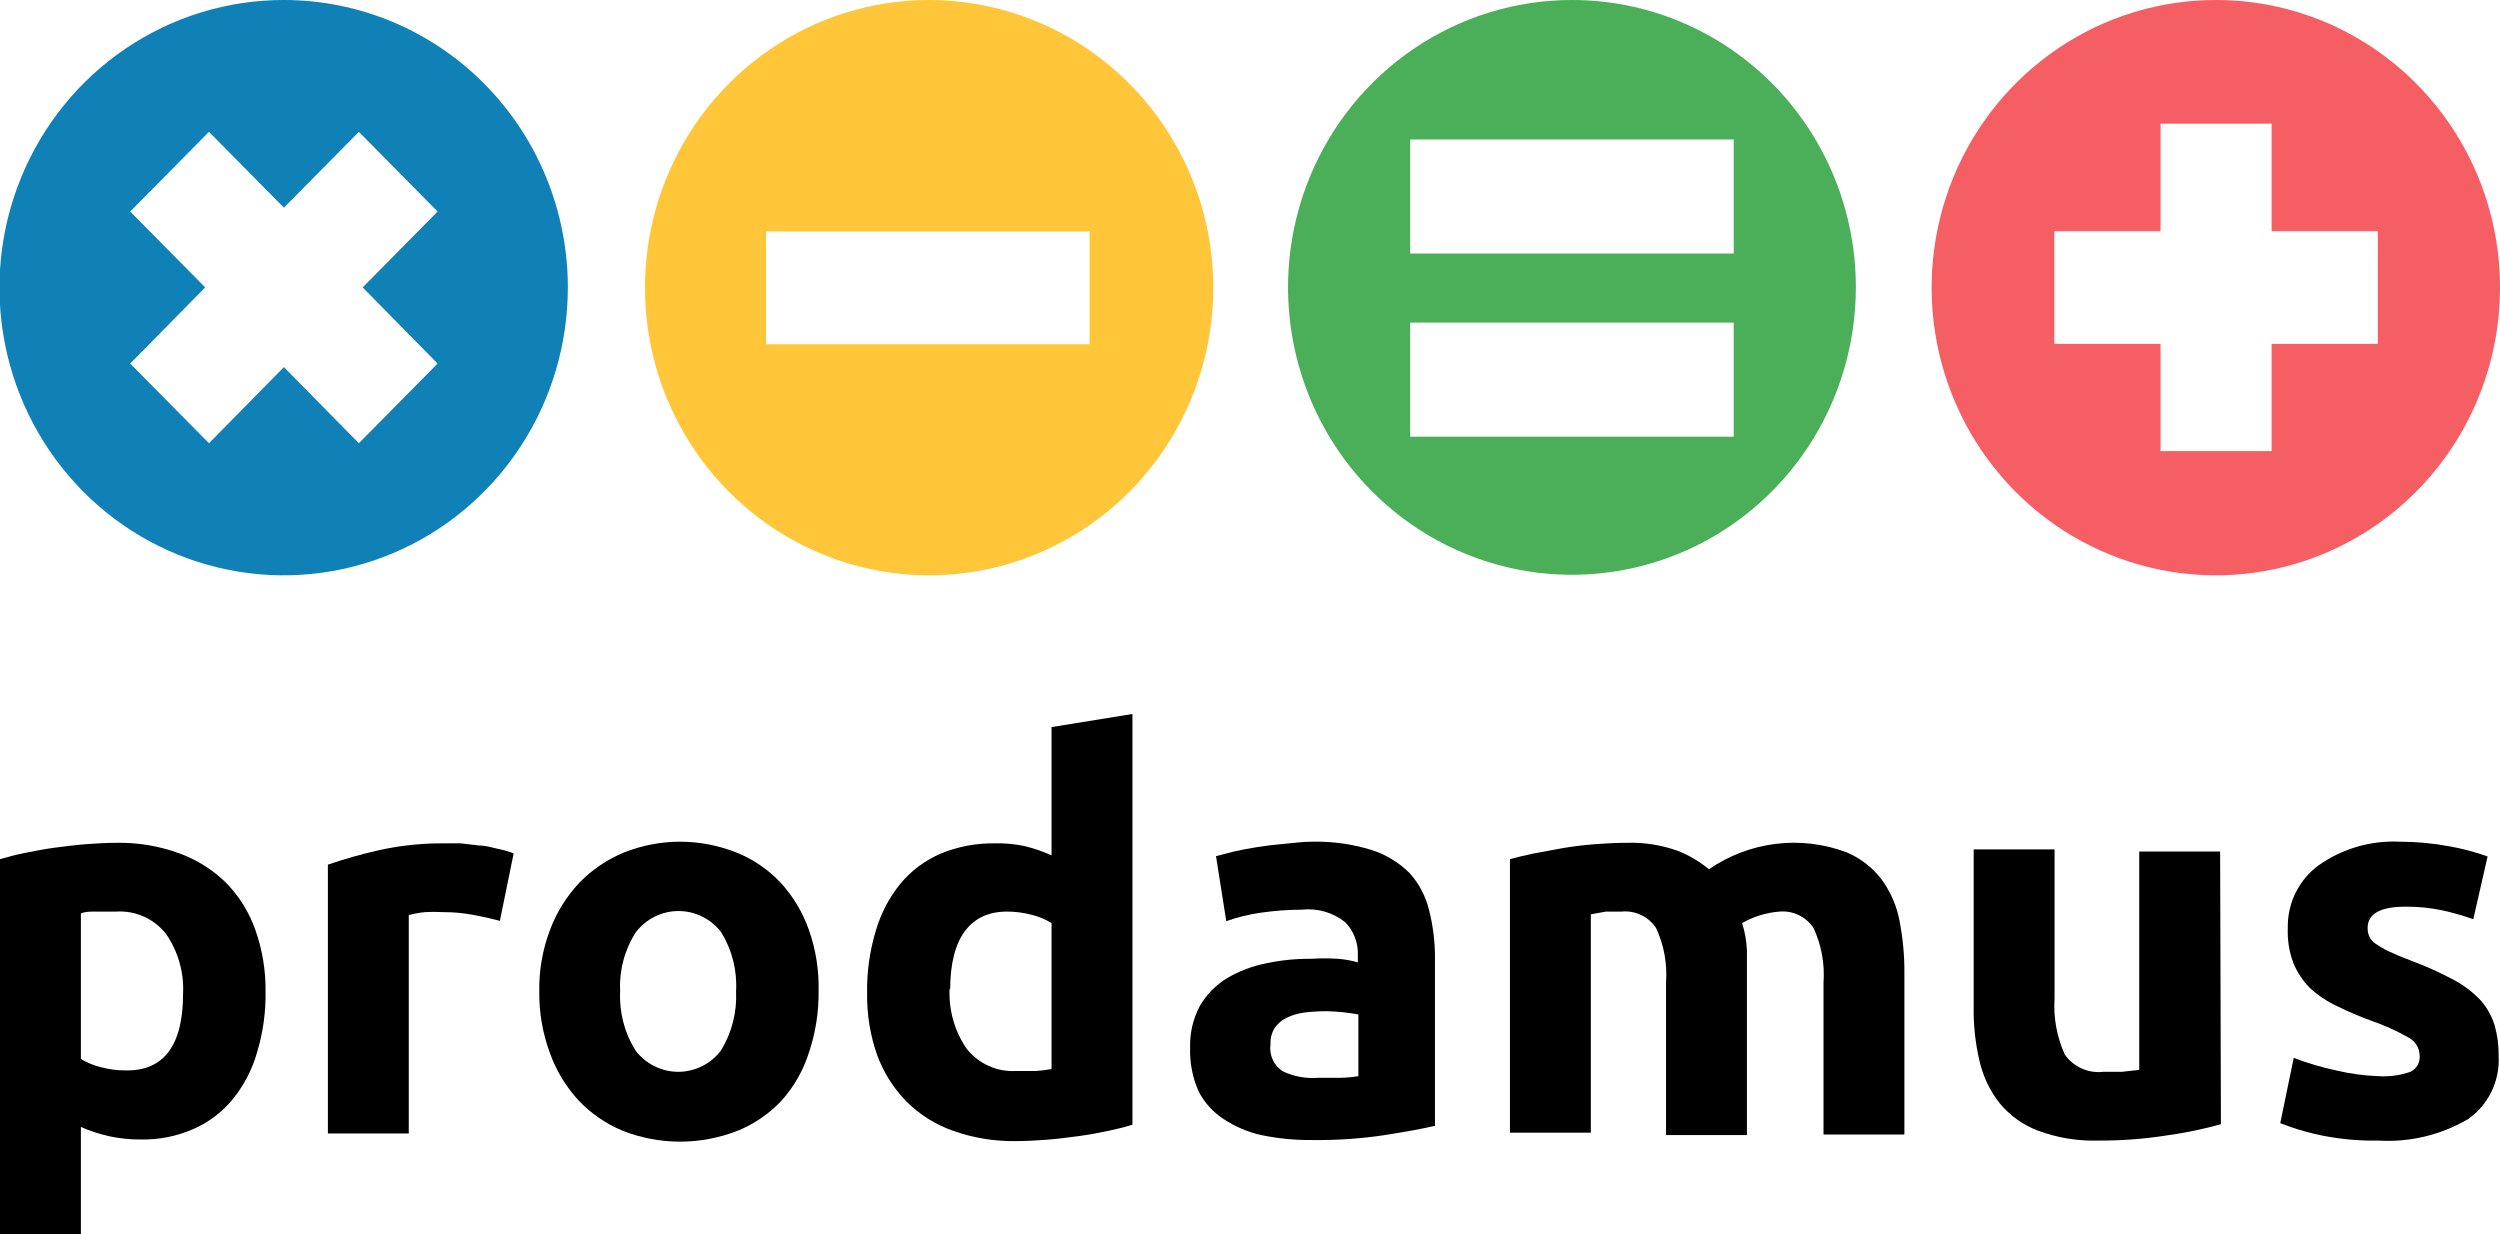 <?xml version="1.0" encoding="UTF-8"?> <svg xmlns="http://www.w3.org/2000/svg" width="79" height="39" viewBox="0 0 79 39" fill="none"> <path d="M8.392 31.342C8.401 31.984 8.312 32.624 8.128 33.239C7.978 33.774 7.723 34.272 7.379 34.705C7.048 35.119 6.624 35.447 6.143 35.663C5.607 35.904 5.025 36.022 4.439 36.008C3.791 36.011 3.149 35.876 2.556 35.611V39H0V27.15C0.23 27.081 0.494 27.012 0.792 26.952C1.091 26.891 1.397 26.831 1.721 26.788C2.045 26.745 2.386 26.702 2.718 26.676C3.05 26.65 3.383 26.633 3.689 26.633C4.366 26.621 5.039 26.735 5.675 26.969C6.23 27.171 6.735 27.492 7.157 27.909C7.563 28.328 7.874 28.831 8.069 29.384C8.291 30.012 8.4 30.675 8.392 31.342ZM5.785 31.402C5.818 30.73 5.629 30.065 5.248 29.513C5.061 29.276 4.82 29.087 4.546 28.964C4.271 28.841 3.972 28.787 3.672 28.806C3.445 28.806 3.232 28.806 3.033 28.806C2.846 28.806 2.684 28.806 2.556 28.866V33.463C2.752 33.582 2.964 33.669 3.187 33.722C3.439 33.791 3.7 33.826 3.962 33.825C5.172 33.851 5.785 33.041 5.785 31.402Z" fill="black"></path> <path d="M15.796 29.099C15.575 29.039 15.302 28.978 14.996 28.918C14.667 28.854 14.333 28.822 13.999 28.823C13.809 28.812 13.618 28.812 13.428 28.823C13.255 28.84 13.084 28.872 12.917 28.918V35.818H10.361V27.323C10.892 27.141 11.432 26.988 11.979 26.865C12.665 26.714 13.365 26.642 14.067 26.65H14.561L15.149 26.719C15.345 26.719 15.541 26.779 15.728 26.822C15.9 26.855 16.069 26.904 16.231 26.969L15.796 29.099Z" fill="black"></path> <path d="M25.868 31.324C25.875 31.984 25.771 32.64 25.561 33.265C25.385 33.821 25.095 34.332 24.709 34.766C24.318 35.187 23.841 35.516 23.311 35.731C22.141 36.191 20.843 36.191 19.673 35.731C19.146 35.512 18.67 35.183 18.276 34.766C17.878 34.332 17.571 33.822 17.373 33.265C17.145 32.644 17.033 31.986 17.041 31.324C17.03 30.661 17.146 30.003 17.381 29.384C17.587 28.832 17.9 28.328 18.302 27.9C18.701 27.487 19.179 27.162 19.707 26.943C20.854 26.483 22.131 26.483 23.277 26.943C23.807 27.155 24.284 27.482 24.675 27.9C25.066 28.329 25.368 28.834 25.561 29.384C25.78 30.006 25.884 30.664 25.868 31.324ZM23.26 31.324C23.298 30.669 23.134 30.019 22.792 29.462C22.633 29.252 22.428 29.083 22.194 28.966C21.96 28.849 21.702 28.789 21.441 28.789C21.18 28.789 20.923 28.849 20.689 28.966C20.454 29.083 20.25 29.252 20.091 29.462C19.736 30.014 19.563 30.666 19.597 31.324C19.563 31.984 19.733 32.638 20.082 33.196C20.241 33.405 20.446 33.575 20.68 33.691C20.914 33.808 21.172 33.869 21.433 33.869C21.694 33.869 21.951 33.808 22.185 33.691C22.419 33.575 22.624 33.405 22.783 33.196C23.126 32.635 23.292 31.983 23.26 31.324Z" fill="black"></path> <path d="M35.785 35.542C35.555 35.611 35.291 35.68 35.001 35.74C34.712 35.8 34.388 35.861 34.064 35.904C33.74 35.947 33.408 35.99 33.067 36.016C32.726 36.042 32.411 36.059 32.096 36.059C31.42 36.069 30.748 35.958 30.111 35.731C29.557 35.536 29.053 35.218 28.637 34.8C28.23 34.383 27.916 33.883 27.716 33.334C27.497 32.711 27.391 32.054 27.401 31.393C27.389 30.724 27.481 30.058 27.674 29.418C27.832 28.869 28.099 28.359 28.458 27.918C28.8 27.509 29.232 27.188 29.719 26.977C30.259 26.754 30.839 26.642 31.423 26.65C31.743 26.641 32.063 26.67 32.377 26.736C32.669 26.807 32.954 26.905 33.229 27.029V22.976L35.785 22.562V35.542ZM30.008 31.229C29.974 31.903 30.159 32.57 30.537 33.127C30.722 33.366 30.963 33.557 31.238 33.681C31.512 33.806 31.812 33.861 32.113 33.843C32.34 33.843 32.553 33.843 32.752 33.843C32.912 33.831 33.071 33.811 33.229 33.782V29.168C33.036 29.051 32.826 28.963 32.607 28.909C32.351 28.841 32.088 28.806 31.823 28.806C30.673 28.806 30.025 29.625 30.025 31.273L30.008 31.229Z" fill="black"></path> <path d="M41.451 26.598C42.088 26.582 42.724 26.669 43.334 26.857C43.789 27 44.204 27.251 44.544 27.59C44.841 27.92 45.052 28.32 45.157 28.754C45.285 29.253 45.348 29.766 45.345 30.281V35.576C44.976 35.662 44.465 35.757 43.811 35.861C43.03 35.981 42.241 36.036 41.451 36.025C40.916 36.03 40.382 35.978 39.858 35.869C39.433 35.774 39.029 35.602 38.665 35.361C38.335 35.146 38.065 34.849 37.881 34.498C37.686 34.063 37.592 33.587 37.608 33.11C37.593 32.643 37.702 32.181 37.924 31.773C38.133 31.419 38.426 31.122 38.776 30.91C39.154 30.688 39.565 30.53 39.994 30.445C40.465 30.343 40.945 30.294 41.426 30.298C41.709 30.28 41.994 30.28 42.278 30.298C42.491 30.314 42.702 30.352 42.908 30.41V30.186C42.916 29.993 42.885 29.801 42.816 29.622C42.747 29.442 42.642 29.279 42.508 29.142C42.12 28.833 41.627 28.691 41.136 28.746C40.705 28.747 40.276 28.779 39.849 28.84C39.475 28.893 39.107 28.983 38.75 29.108L38.426 27.055L38.989 26.909C39.21 26.857 39.449 26.814 39.713 26.771C39.977 26.727 40.258 26.693 40.565 26.667C40.872 26.641 41.153 26.598 41.451 26.598ZM41.656 34.058H42.371C42.557 34.054 42.742 34.037 42.925 34.007V32.057C42.585 31.994 42.24 31.959 41.894 31.954C41.666 31.955 41.439 31.969 41.213 31.997C41.021 32.022 40.834 32.077 40.659 32.161C40.508 32.231 40.378 32.341 40.284 32.48C40.185 32.633 40.138 32.815 40.148 32.998C40.123 33.165 40.148 33.336 40.219 33.49C40.291 33.643 40.405 33.772 40.548 33.86C40.894 34.021 41.276 34.089 41.656 34.058Z" fill="black"></path> <path d="M52.647 31.048C52.69 30.456 52.582 29.861 52.331 29.323C52.213 29.146 52.049 29.004 51.857 28.913C51.665 28.822 51.452 28.785 51.241 28.806H50.747L50.27 28.892V35.792H47.714V27.15C47.926 27.09 48.182 27.029 48.472 26.969L49.401 26.797C49.724 26.745 50.057 26.702 50.406 26.676C50.755 26.65 51.079 26.633 51.411 26.633C51.953 26.615 52.493 26.7 53.005 26.883C53.366 27.022 53.703 27.22 54.002 27.469C54.632 27.035 55.357 26.759 56.114 26.666C56.872 26.573 57.64 26.665 58.355 26.934C58.793 27.118 59.175 27.416 59.463 27.797C59.745 28.183 59.937 28.628 60.025 29.099C60.132 29.65 60.184 30.211 60.179 30.772V35.852H57.623V31.048C57.666 30.456 57.557 29.861 57.307 29.323C57.19 29.148 57.029 29.008 56.84 28.917C56.651 28.826 56.442 28.788 56.234 28.806C55.818 28.838 55.413 28.962 55.05 29.168C55.139 29.447 55.191 29.737 55.203 30.031C55.203 30.324 55.203 30.634 55.203 30.962V35.869H52.647V31.048Z" fill="black"></path> <path d="M70.181 35.525C69.622 35.681 69.053 35.799 68.477 35.878C67.761 35.991 67.038 36.046 66.313 36.042C65.663 36.062 65.016 35.957 64.405 35.731C63.935 35.554 63.518 35.257 63.195 34.869C62.887 34.48 62.669 34.026 62.556 33.541C62.422 32.976 62.359 32.397 62.368 31.816V26.84H64.924V31.54C64.883 32.153 64.995 32.767 65.248 33.325C65.385 33.518 65.57 33.669 65.784 33.765C65.999 33.861 66.234 33.896 66.467 33.869H67.055L67.6 33.808V26.909H70.156L70.181 35.525Z" fill="black"></path> <path d="M75.174 34.007C75.512 34.028 75.851 33.981 76.171 33.868C76.268 33.822 76.347 33.747 76.4 33.653C76.451 33.558 76.473 33.45 76.461 33.342C76.455 33.222 76.418 33.105 76.351 33.005C76.285 32.905 76.194 32.825 76.086 32.773C75.718 32.567 75.334 32.394 74.936 32.256C74.564 32.122 74.2 31.966 73.845 31.79C73.534 31.646 73.247 31.454 72.993 31.221C72.767 30.991 72.587 30.719 72.465 30.419C72.337 30.069 72.279 29.696 72.294 29.323C72.287 28.937 72.371 28.555 72.542 28.209C72.713 27.863 72.964 27.565 73.274 27.34C74.022 26.814 74.921 26.553 75.83 26.598C76.359 26.598 76.887 26.647 77.407 26.745C77.815 26.817 78.217 26.924 78.608 27.064L78.156 29.047C77.841 28.936 77.52 28.843 77.194 28.771C76.807 28.688 76.413 28.648 76.018 28.651C75.217 28.651 74.817 28.875 74.817 29.323C74.815 29.415 74.833 29.506 74.868 29.591C74.913 29.686 74.984 29.767 75.072 29.824C75.204 29.916 75.344 29.997 75.49 30.065C75.668 30.151 75.899 30.246 76.171 30.35C76.639 30.522 77.094 30.726 77.534 30.962C77.851 31.129 78.139 31.348 78.386 31.609C78.587 31.836 78.738 32.104 78.829 32.394C78.92 32.713 78.963 33.045 78.957 33.377C78.977 33.763 78.899 34.148 78.731 34.495C78.562 34.843 78.309 35.14 77.995 35.361C77.136 35.866 76.149 36.103 75.157 36.042C74.484 36.056 73.812 35.986 73.155 35.835C72.781 35.748 72.413 35.633 72.056 35.49L72.482 33.429C72.917 33.596 73.364 33.729 73.82 33.825C74.264 33.931 74.718 33.992 75.174 34.007Z" fill="black"></path> <path d="M8.972 4.08932e-06C7.195 -0.002 5.457 0.53 3.979 1.528C2.501 2.527 1.349 3.946 0.668 5.608C-0.013 7.269 -0.191 9.097 0.155 10.861C0.501 12.626 1.357 14.246 2.613 15.518C3.87 16.79 5.471 17.656 7.213 18.006C8.956 18.357 10.763 18.176 12.404 17.487C14.045 16.798 15.448 15.631 16.434 14.135C17.42 12.639 17.945 10.88 17.944 9.082C17.944 6.673 16.998 4.363 15.316 2.66C13.633 0.957 11.351 4.08932e-06 8.972 4.08932e-06ZM13.828 11.488L11.34 14.006L8.972 11.6L6.603 14.006L4.115 11.488L6.484 9.082L4.115 6.684L6.603 4.166L8.972 6.563L11.34 4.166L13.828 6.684L11.46 9.082L13.828 11.488Z" fill="#0F81B7"></path> <path d="M70.028 4.08932e-06C68.251 -0.002 66.514 0.53 65.036 1.528C63.557 2.527 62.405 3.946 61.724 5.608C61.044 7.269 60.865 9.097 61.211 10.861C61.558 12.626 62.413 14.246 63.669 15.518C64.926 16.79 66.527 17.656 68.27 18.006C70.013 18.357 71.819 18.176 73.46 17.487C75.101 16.798 76.504 15.631 77.49 14.135C78.476 12.639 79.002 10.88 79 9.082C79 6.673 78.055 4.363 76.372 2.66C74.69 0.957 72.408 4.08932e-06 70.028 4.08932e-06ZM75.14 10.867H71.783V14.256H68.273V10.867H64.916V7.305H68.273V3.907H71.783V7.305H75.14V10.867Z" fill="#F55E62"></path> <path d="M49.673 4.10338e-06C47.899 4.10338e-06 46.164 0.533 44.689 1.531C43.213 2.528 42.063 3.947 41.384 5.606C40.705 7.266 40.528 9.092 40.874 10.853C41.22 12.615 42.074 14.233 43.329 15.503C44.584 16.773 46.182 17.638 47.923 17.989C49.663 18.339 51.467 18.159 53.106 17.472C54.746 16.785 56.147 15.62 57.133 14.127C58.119 12.634 58.645 10.878 58.645 9.082C58.646 7.889 58.415 6.707 57.964 5.605C57.514 4.503 56.853 3.501 56.02 2.657C55.186 1.814 54.197 1.145 53.108 0.689C52.019 0.233 50.852 -0.001 49.673 4.10338e-06ZM54.785 13.799H44.561V10.194H54.785V13.799ZM54.785 8.012H44.561V4.407H54.785V8.012Z" fill="#4BAE59"></path> <path d="M29.318 6.54203e-05C27.544 0.009 25.812 0.549 24.341 1.553C22.869 2.557 21.725 3.98 21.052 5.641C20.379 7.303 20.207 9.13 20.558 10.89C20.91 12.65 21.768 14.266 23.026 15.533C24.283 16.8 25.884 17.662 27.625 18.009C29.365 18.356 31.169 18.174 32.807 17.484C34.446 16.795 35.846 15.63 36.831 14.136C37.816 12.642 38.341 10.886 38.341 9.09C38.34 7.893 38.106 6.708 37.651 5.603C37.197 4.498 36.532 3.494 35.693 2.65C34.855 1.805 33.861 1.137 32.767 0.682C31.673 0.227 30.501 -0.004 29.318 6.54203e-05ZM34.43 10.876H24.206V7.314H34.43V10.876Z" fill="#FFC63A"></path> </svg> 